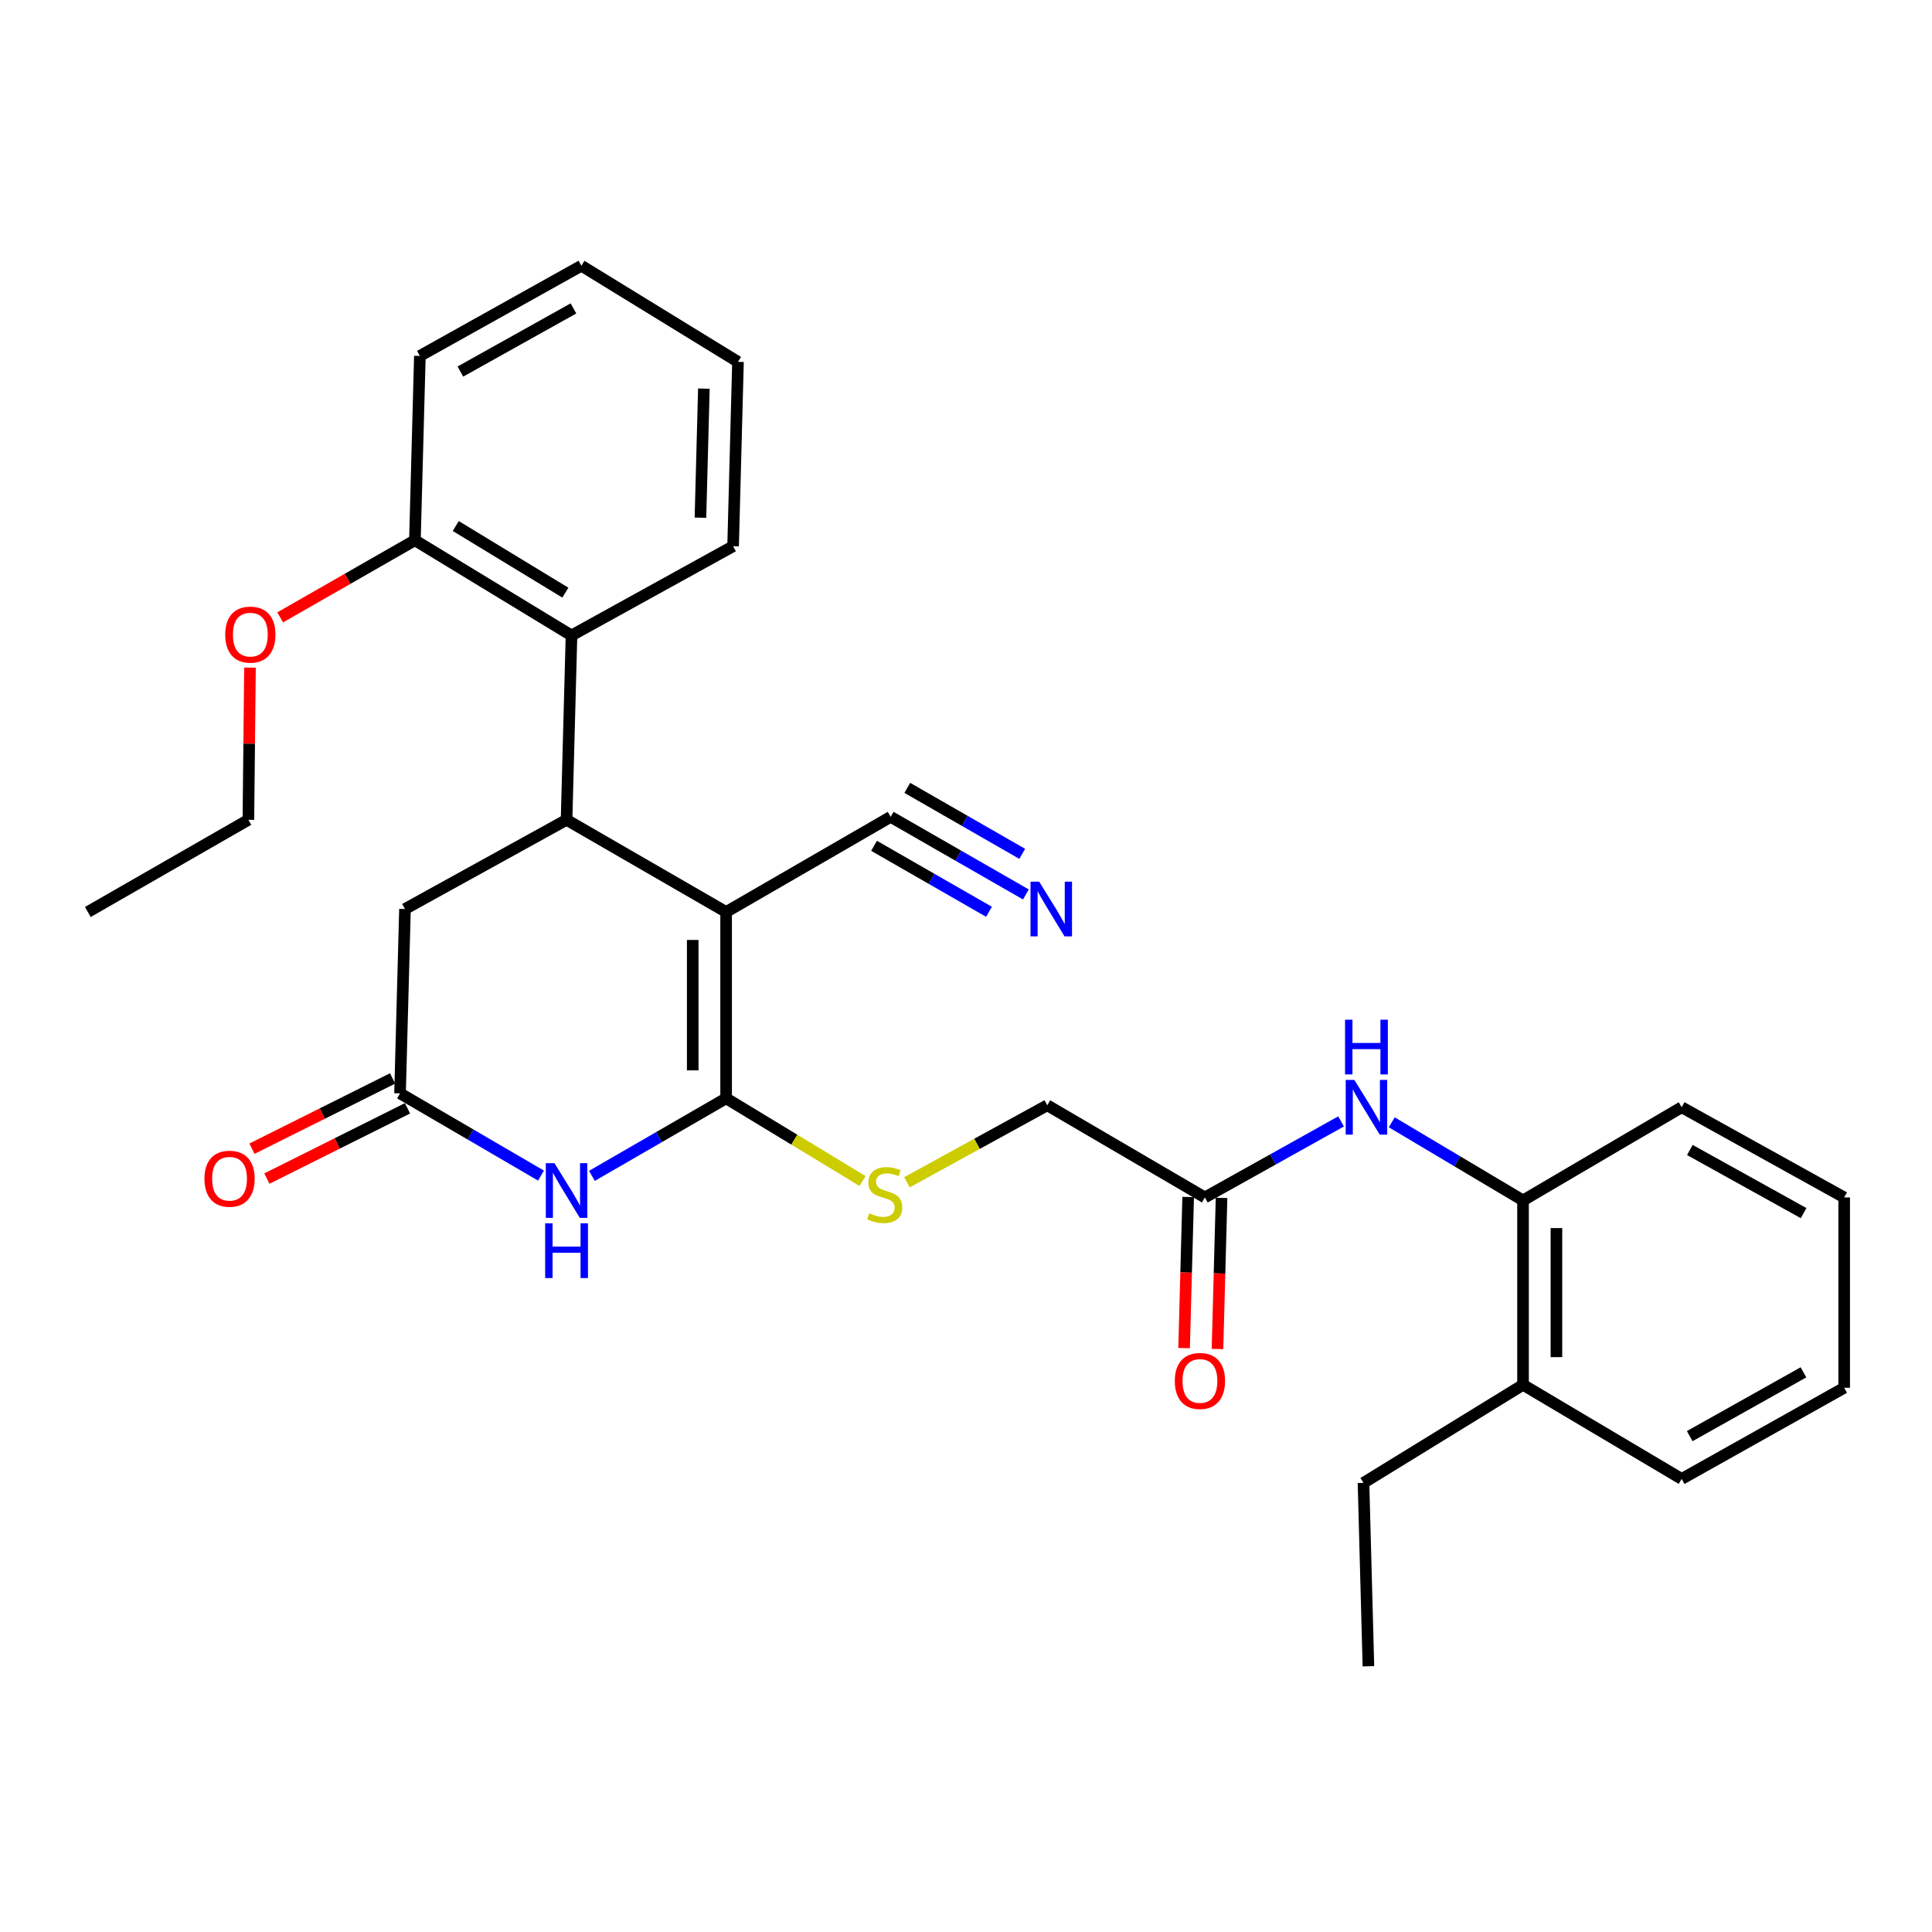 <?xml version='1.0' encoding='iso-8859-1'?>
<svg version='1.1' baseProfile='full'
              xmlns='http://www.w3.org/2000/svg'
                      xmlns:rdkit='http://www.rdkit.org/xml'
                      xmlns:xlink='http://www.w3.org/1999/xlink'
                  xml:space='preserve'
width='1000px' height='1000px' viewBox='0 0 1000 1000'>
<!-- END OF HEADER -->
<rect style='opacity:1.0;fill:#FFFFFF;stroke:none' width='1000' height='1000' x='0' y='0'> </rect>
<path class='bond-0' d='M 375.838,472.045 L 375.838,568.491' style='fill:none;fill-rule:evenodd;stroke:#000000;stroke-width:6px;stroke-linecap:butt;stroke-linejoin:miter;stroke-opacity:1' />
<path class='bond-0' d='M 358.552,486.512 L 358.552,554.024' style='fill:none;fill-rule:evenodd;stroke:#000000;stroke-width:6px;stroke-linecap:butt;stroke-linejoin:miter;stroke-opacity:1' />
<path class='bond-1' d='M 375.838,472.045 L 293.25,424.335' style='fill:none;fill-rule:evenodd;stroke:#000000;stroke-width:6px;stroke-linecap:butt;stroke-linejoin:miter;stroke-opacity:1' />
<path class='bond-4' d='M 375.838,472.045 L 461.01,422.799' style='fill:none;fill-rule:evenodd;stroke:#000000;stroke-width:6px;stroke-linecap:butt;stroke-linejoin:miter;stroke-opacity:1' />
<path class='bond-2' d='M 375.838,568.491 L 341.106,588.559' style='fill:none;fill-rule:evenodd;stroke:#000000;stroke-width:6px;stroke-linecap:butt;stroke-linejoin:miter;stroke-opacity:1' />
<path class='bond-2' d='M 341.106,588.559 L 306.374,608.627' style='fill:none;fill-rule:evenodd;stroke:#0000FF;stroke-width:6px;stroke-linecap:butt;stroke-linejoin:miter;stroke-opacity:1' />
<path class='bond-6' d='M 375.838,568.491 L 411.148,589.894' style='fill:none;fill-rule:evenodd;stroke:#000000;stroke-width:6px;stroke-linecap:butt;stroke-linejoin:miter;stroke-opacity:1' />
<path class='bond-6' d='M 411.148,589.894 L 446.457,611.297' style='fill:none;fill-rule:evenodd;stroke:#CCCC00;stroke-width:6px;stroke-linecap:butt;stroke-linejoin:miter;stroke-opacity:1' />
<path class='bond-5' d='M 293.25,424.335 L 295.804,328.916' style='fill:none;fill-rule:evenodd;stroke:#000000;stroke-width:6px;stroke-linecap:butt;stroke-linejoin:miter;stroke-opacity:1' />
<path class='bond-9' d='M 293.25,424.335 L 209.614,470.508' style='fill:none;fill-rule:evenodd;stroke:#000000;stroke-width:6px;stroke-linecap:butt;stroke-linejoin:miter;stroke-opacity:1' />
<path class='bond-30' d='M 280.015,608.489 L 243.537,587.208' style='fill:none;fill-rule:evenodd;stroke:#0000FF;stroke-width:6px;stroke-linecap:butt;stroke-linejoin:miter;stroke-opacity:1' />
<path class='bond-30' d='M 243.537,587.208 L 207.06,565.927' style='fill:none;fill-rule:evenodd;stroke:#000000;stroke-width:6px;stroke-linecap:butt;stroke-linejoin:miter;stroke-opacity:1' />
<path class='bond-3' d='M 207.06,565.927 L 209.614,470.508' style='fill:none;fill-rule:evenodd;stroke:#000000;stroke-width:6px;stroke-linecap:butt;stroke-linejoin:miter;stroke-opacity:1' />
<path class='bond-13' d='M 203.196,558.196 L 166.807,576.38' style='fill:none;fill-rule:evenodd;stroke:#000000;stroke-width:6px;stroke-linecap:butt;stroke-linejoin:miter;stroke-opacity:1' />
<path class='bond-13' d='M 166.807,576.38 L 130.417,594.565' style='fill:none;fill-rule:evenodd;stroke:#FF0000;stroke-width:6px;stroke-linecap:butt;stroke-linejoin:miter;stroke-opacity:1' />
<path class='bond-13' d='M 210.923,573.658 L 174.534,591.843' style='fill:none;fill-rule:evenodd;stroke:#000000;stroke-width:6px;stroke-linecap:butt;stroke-linejoin:miter;stroke-opacity:1' />
<path class='bond-13' d='M 174.534,591.843 L 138.144,610.028' style='fill:none;fill-rule:evenodd;stroke:#FF0000;stroke-width:6px;stroke-linecap:butt;stroke-linejoin:miter;stroke-opacity:1' />
<path class='bond-7' d='M 461.01,422.799 L 496.006,442.884' style='fill:none;fill-rule:evenodd;stroke:#000000;stroke-width:6px;stroke-linecap:butt;stroke-linejoin:miter;stroke-opacity:1' />
<path class='bond-7' d='M 496.006,442.884 L 531.001,462.969' style='fill:none;fill-rule:evenodd;stroke:#0000FF;stroke-width:6px;stroke-linecap:butt;stroke-linejoin:miter;stroke-opacity:1' />
<path class='bond-7' d='M 452.406,437.791 L 482.152,454.863' style='fill:none;fill-rule:evenodd;stroke:#000000;stroke-width:6px;stroke-linecap:butt;stroke-linejoin:miter;stroke-opacity:1' />
<path class='bond-7' d='M 482.152,454.863 L 511.898,471.936' style='fill:none;fill-rule:evenodd;stroke:#0000FF;stroke-width:6px;stroke-linecap:butt;stroke-linejoin:miter;stroke-opacity:1' />
<path class='bond-7' d='M 469.615,407.806 L 499.361,424.879' style='fill:none;fill-rule:evenodd;stroke:#000000;stroke-width:6px;stroke-linecap:butt;stroke-linejoin:miter;stroke-opacity:1' />
<path class='bond-7' d='M 499.361,424.879 L 529.107,441.951' style='fill:none;fill-rule:evenodd;stroke:#0000FF;stroke-width:6px;stroke-linecap:butt;stroke-linejoin:miter;stroke-opacity:1' />
<path class='bond-12' d='M 295.804,328.916 L 214.761,279.642' style='fill:none;fill-rule:evenodd;stroke:#000000;stroke-width:6px;stroke-linecap:butt;stroke-linejoin:miter;stroke-opacity:1' />
<path class='bond-12' d='M 292.628,306.755 L 235.898,272.263' style='fill:none;fill-rule:evenodd;stroke:#000000;stroke-width:6px;stroke-linecap:butt;stroke-linejoin:miter;stroke-opacity:1' />
<path class='bond-18' d='M 295.804,328.916 L 379.449,282.724' style='fill:none;fill-rule:evenodd;stroke:#000000;stroke-width:6px;stroke-linecap:butt;stroke-linejoin:miter;stroke-opacity:1' />
<path class='bond-16' d='M 469.416,611.957 L 505.739,592.024' style='fill:none;fill-rule:evenodd;stroke:#CCCC00;stroke-width:6px;stroke-linecap:butt;stroke-linejoin:miter;stroke-opacity:1' />
<path class='bond-16' d='M 505.739,592.024 L 542.063,572.092' style='fill:none;fill-rule:evenodd;stroke:#000000;stroke-width:6px;stroke-linecap:butt;stroke-linejoin:miter;stroke-opacity:1' />
<path class='bond-8' d='M 694.134,580.441 L 658.884,600.117' style='fill:none;fill-rule:evenodd;stroke:#0000FF;stroke-width:6px;stroke-linecap:butt;stroke-linejoin:miter;stroke-opacity:1' />
<path class='bond-8' d='M 658.884,600.117 L 623.633,619.792' style='fill:none;fill-rule:evenodd;stroke:#000000;stroke-width:6px;stroke-linecap:butt;stroke-linejoin:miter;stroke-opacity:1' />
<path class='bond-11' d='M 720.367,580.904 L 754.344,601.121' style='fill:none;fill-rule:evenodd;stroke:#0000FF;stroke-width:6px;stroke-linecap:butt;stroke-linejoin:miter;stroke-opacity:1' />
<path class='bond-11' d='M 754.344,601.121 L 788.321,621.338' style='fill:none;fill-rule:evenodd;stroke:#000000;stroke-width:6px;stroke-linecap:butt;stroke-linejoin:miter;stroke-opacity:1' />
<path class='bond-10' d='M 623.633,619.792 L 542.063,572.092' style='fill:none;fill-rule:evenodd;stroke:#000000;stroke-width:6px;stroke-linecap:butt;stroke-linejoin:miter;stroke-opacity:1' />
<path class='bond-14' d='M 614.994,619.56 L 613.941,658.668' style='fill:none;fill-rule:evenodd;stroke:#000000;stroke-width:6px;stroke-linecap:butt;stroke-linejoin:miter;stroke-opacity:1' />
<path class='bond-14' d='M 613.941,658.668 L 612.888,697.776' style='fill:none;fill-rule:evenodd;stroke:#FF0000;stroke-width:6px;stroke-linecap:butt;stroke-linejoin:miter;stroke-opacity:1' />
<path class='bond-14' d='M 632.273,620.025 L 631.221,659.133' style='fill:none;fill-rule:evenodd;stroke:#000000;stroke-width:6px;stroke-linecap:butt;stroke-linejoin:miter;stroke-opacity:1' />
<path class='bond-14' d='M 631.221,659.133 L 630.168,698.241' style='fill:none;fill-rule:evenodd;stroke:#FF0000;stroke-width:6px;stroke-linecap:butt;stroke-linejoin:miter;stroke-opacity:1' />
<path class='bond-15' d='M 788.321,621.338 L 788.321,716.767' style='fill:none;fill-rule:evenodd;stroke:#000000;stroke-width:6px;stroke-linecap:butt;stroke-linejoin:miter;stroke-opacity:1' />
<path class='bond-15' d='M 805.607,635.653 L 805.607,702.452' style='fill:none;fill-rule:evenodd;stroke:#000000;stroke-width:6px;stroke-linecap:butt;stroke-linejoin:miter;stroke-opacity:1' />
<path class='bond-19' d='M 788.321,621.338 L 870.43,573.11' style='fill:none;fill-rule:evenodd;stroke:#000000;stroke-width:6px;stroke-linecap:butt;stroke-linejoin:miter;stroke-opacity:1' />
<path class='bond-17' d='M 214.761,279.642 L 179.893,299.598' style='fill:none;fill-rule:evenodd;stroke:#000000;stroke-width:6px;stroke-linecap:butt;stroke-linejoin:miter;stroke-opacity:1' />
<path class='bond-17' d='M 179.893,299.598 L 145.024,319.553' style='fill:none;fill-rule:evenodd;stroke:#FF0000;stroke-width:6px;stroke-linecap:butt;stroke-linejoin:miter;stroke-opacity:1' />
<path class='bond-21' d='M 214.761,279.642 L 217.326,184.232' style='fill:none;fill-rule:evenodd;stroke:#000000;stroke-width:6px;stroke-linecap:butt;stroke-linejoin:miter;stroke-opacity:1' />
<path class='bond-20' d='M 788.321,716.767 L 705.742,767.54' style='fill:none;fill-rule:evenodd;stroke:#000000;stroke-width:6px;stroke-linecap:butt;stroke-linejoin:miter;stroke-opacity:1' />
<path class='bond-22' d='M 788.321,716.767 L 870.43,765.494' style='fill:none;fill-rule:evenodd;stroke:#000000;stroke-width:6px;stroke-linecap:butt;stroke-linejoin:miter;stroke-opacity:1' />
<path class='bond-23' d='M 129.39,345.556 L 128.976,384.946' style='fill:none;fill-rule:evenodd;stroke:#FF0000;stroke-width:6px;stroke-linecap:butt;stroke-linejoin:miter;stroke-opacity:1' />
<path class='bond-23' d='M 128.976,384.946 L 128.562,424.335' style='fill:none;fill-rule:evenodd;stroke:#000000;stroke-width:6px;stroke-linecap:butt;stroke-linejoin:miter;stroke-opacity:1' />
<path class='bond-25' d='M 379.449,282.724 L 381.985,187.296' style='fill:none;fill-rule:evenodd;stroke:#000000;stroke-width:6px;stroke-linecap:butt;stroke-linejoin:miter;stroke-opacity:1' />
<path class='bond-25' d='M 362.55,267.951 L 364.324,201.151' style='fill:none;fill-rule:evenodd;stroke:#000000;stroke-width:6px;stroke-linecap:butt;stroke-linejoin:miter;stroke-opacity:1' />
<path class='bond-27' d='M 870.43,573.11 L 954.545,619.792' style='fill:none;fill-rule:evenodd;stroke:#000000;stroke-width:6px;stroke-linecap:butt;stroke-linejoin:miter;stroke-opacity:1' />
<path class='bond-27' d='M 874.659,595.227 L 933.54,627.904' style='fill:none;fill-rule:evenodd;stroke:#000000;stroke-width:6px;stroke-linecap:butt;stroke-linejoin:miter;stroke-opacity:1' />
<path class='bond-24' d='M 705.742,767.54 L 708.287,862.459' style='fill:none;fill-rule:evenodd;stroke:#000000;stroke-width:6px;stroke-linecap:butt;stroke-linejoin:miter;stroke-opacity:1' />
<path class='bond-31' d='M 217.326,184.232 L 300.932,137.541' style='fill:none;fill-rule:evenodd;stroke:#000000;stroke-width:6px;stroke-linecap:butt;stroke-linejoin:miter;stroke-opacity:1' />
<path class='bond-31' d='M 238.295,192.321 L 296.82,159.637' style='fill:none;fill-rule:evenodd;stroke:#000000;stroke-width:6px;stroke-linecap:butt;stroke-linejoin:miter;stroke-opacity:1' />
<path class='bond-32' d='M 870.43,765.494 L 954.545,718.313' style='fill:none;fill-rule:evenodd;stroke:#000000;stroke-width:6px;stroke-linecap:butt;stroke-linejoin:miter;stroke-opacity:1' />
<path class='bond-32' d='M 874.591,743.341 L 933.472,710.314' style='fill:none;fill-rule:evenodd;stroke:#000000;stroke-width:6px;stroke-linecap:butt;stroke-linejoin:miter;stroke-opacity:1' />
<path class='bond-26' d='M 128.562,424.335 L 45.455,472.045' style='fill:none;fill-rule:evenodd;stroke:#000000;stroke-width:6px;stroke-linecap:butt;stroke-linejoin:miter;stroke-opacity:1' />
<path class='bond-28' d='M 381.985,187.296 L 300.932,137.541' style='fill:none;fill-rule:evenodd;stroke:#000000;stroke-width:6px;stroke-linecap:butt;stroke-linejoin:miter;stroke-opacity:1' />
<path class='bond-29' d='M 954.545,619.792 L 954.545,718.313' style='fill:none;fill-rule:evenodd;stroke:#000000;stroke-width:6px;stroke-linecap:butt;stroke-linejoin:miter;stroke-opacity:1' />
<path  class='atom-3' d='M 286.99 602.05
L 296.27 617.05
Q 297.19 618.53, 298.67 621.21
Q 300.15 623.89, 300.23 624.05
L 300.23 602.05
L 303.99 602.05
L 303.99 630.37
L 300.11 630.37
L 290.15 613.97
Q 288.99 612.05, 287.75 609.85
Q 286.55 607.65, 286.19 606.97
L 286.19 630.37
L 282.51 630.37
L 282.51 602.05
L 286.99 602.05
' fill='#0000FF'/>
<path  class='atom-3' d='M 282.17 633.202
L 286.01 633.202
L 286.01 645.242
L 300.49 645.242
L 300.49 633.202
L 304.33 633.202
L 304.33 661.522
L 300.49 661.522
L 300.49 648.442
L 286.01 648.442
L 286.01 661.522
L 282.17 661.522
L 282.17 633.202
' fill='#0000FF'/>
<path  class='atom-7' d='M 449.937 627.976
Q 450.257 628.096, 451.577 628.656
Q 452.897 629.216, 454.337 629.576
Q 455.817 629.896, 457.257 629.896
Q 459.937 629.896, 461.497 628.616
Q 463.057 627.296, 463.057 625.016
Q 463.057 623.456, 462.257 622.496
Q 461.497 621.536, 460.297 621.016
Q 459.097 620.496, 457.097 619.896
Q 454.577 619.136, 453.057 618.416
Q 451.577 617.696, 450.497 616.176
Q 449.457 614.656, 449.457 612.096
Q 449.457 608.536, 451.857 606.336
Q 454.297 604.136, 459.097 604.136
Q 462.377 604.136, 466.097 605.696
L 465.177 608.776
Q 461.777 607.376, 459.217 607.376
Q 456.457 607.376, 454.937 608.536
Q 453.417 609.656, 453.457 611.616
Q 453.457 613.136, 454.217 614.056
Q 455.017 614.976, 456.137 615.496
Q 457.297 616.016, 459.217 616.616
Q 461.777 617.416, 463.297 618.216
Q 464.817 619.016, 465.897 620.656
Q 467.017 622.256, 467.017 625.016
Q 467.017 628.936, 464.377 631.056
Q 461.777 633.136, 457.417 633.136
Q 454.897 633.136, 452.977 632.576
Q 451.097 632.056, 448.857 631.136
L 449.937 627.976
' fill='#CCCC00'/>
<path  class='atom-8' d='M 537.877 456.348
L 547.157 471.348
Q 548.077 472.828, 549.557 475.508
Q 551.037 478.188, 551.117 478.348
L 551.117 456.348
L 554.877 456.348
L 554.877 484.668
L 550.997 484.668
L 541.037 468.268
Q 539.877 466.348, 538.637 464.148
Q 537.437 461.948, 537.077 461.268
L 537.077 484.668
L 533.397 484.668
L 533.397 456.348
L 537.877 456.348
' fill='#0000FF'/>
<path  class='atom-9' d='M 701.009 558.95
L 710.289 573.95
Q 711.209 575.43, 712.689 578.11
Q 714.169 580.79, 714.249 580.95
L 714.249 558.95
L 718.009 558.95
L 718.009 587.27
L 714.129 587.27
L 704.169 570.87
Q 703.009 568.95, 701.769 566.75
Q 700.569 564.55, 700.209 563.87
L 700.209 587.27
L 696.529 587.27
L 696.529 558.95
L 701.009 558.95
' fill='#0000FF'/>
<path  class='atom-9' d='M 696.189 527.798
L 700.029 527.798
L 700.029 539.838
L 714.509 539.838
L 714.509 527.798
L 718.349 527.798
L 718.349 556.118
L 714.509 556.118
L 714.509 543.038
L 700.029 543.038
L 700.029 556.118
L 696.189 556.118
L 696.189 527.798
' fill='#0000FF'/>
<path  class='atom-14' d='M 105.814 610.106
Q 105.814 603.306, 109.174 599.506
Q 112.534 595.706, 118.814 595.706
Q 125.094 595.706, 128.454 599.506
Q 131.814 603.306, 131.814 610.106
Q 131.814 616.986, 128.414 620.906
Q 125.014 624.786, 118.814 624.786
Q 112.574 624.786, 109.174 620.906
Q 105.814 617.026, 105.814 610.106
M 118.814 621.586
Q 123.134 621.586, 125.454 618.706
Q 127.814 615.786, 127.814 610.106
Q 127.814 604.546, 125.454 601.746
Q 123.134 598.906, 118.814 598.906
Q 114.494 598.906, 112.134 601.706
Q 109.814 604.506, 109.814 610.106
Q 109.814 615.826, 112.134 618.706
Q 114.494 621.586, 118.814 621.586
' fill='#FF0000'/>
<path  class='atom-15' d='M 608.079 714.782
Q 608.079 707.982, 611.439 704.182
Q 614.799 700.382, 621.079 700.382
Q 627.359 700.382, 630.719 704.182
Q 634.079 707.982, 634.079 714.782
Q 634.079 721.662, 630.679 725.582
Q 627.279 729.462, 621.079 729.462
Q 614.839 729.462, 611.439 725.582
Q 608.079 721.702, 608.079 714.782
M 621.079 726.262
Q 625.399 726.262, 627.719 723.382
Q 630.079 720.462, 630.079 714.782
Q 630.079 709.222, 627.719 706.422
Q 625.399 703.582, 621.079 703.582
Q 616.759 703.582, 614.399 706.382
Q 612.079 709.182, 612.079 714.782
Q 612.079 720.502, 614.399 723.382
Q 616.759 726.262, 621.079 726.262
' fill='#FF0000'/>
<path  class='atom-18' d='M 116.57 328.478
Q 116.57 321.678, 119.93 317.878
Q 123.29 314.078, 129.57 314.078
Q 135.85 314.078, 139.21 317.878
Q 142.57 321.678, 142.57 328.478
Q 142.57 335.358, 139.17 339.278
Q 135.77 343.158, 129.57 343.158
Q 123.33 343.158, 119.93 339.278
Q 116.57 335.398, 116.57 328.478
M 129.57 339.958
Q 133.89 339.958, 136.21 337.078
Q 138.57 334.158, 138.57 328.478
Q 138.57 322.918, 136.21 320.118
Q 133.89 317.278, 129.57 317.278
Q 125.25 317.278, 122.89 320.078
Q 120.57 322.878, 120.57 328.478
Q 120.57 334.198, 122.89 337.078
Q 125.25 339.958, 129.57 339.958
' fill='#FF0000'/>
</svg>
